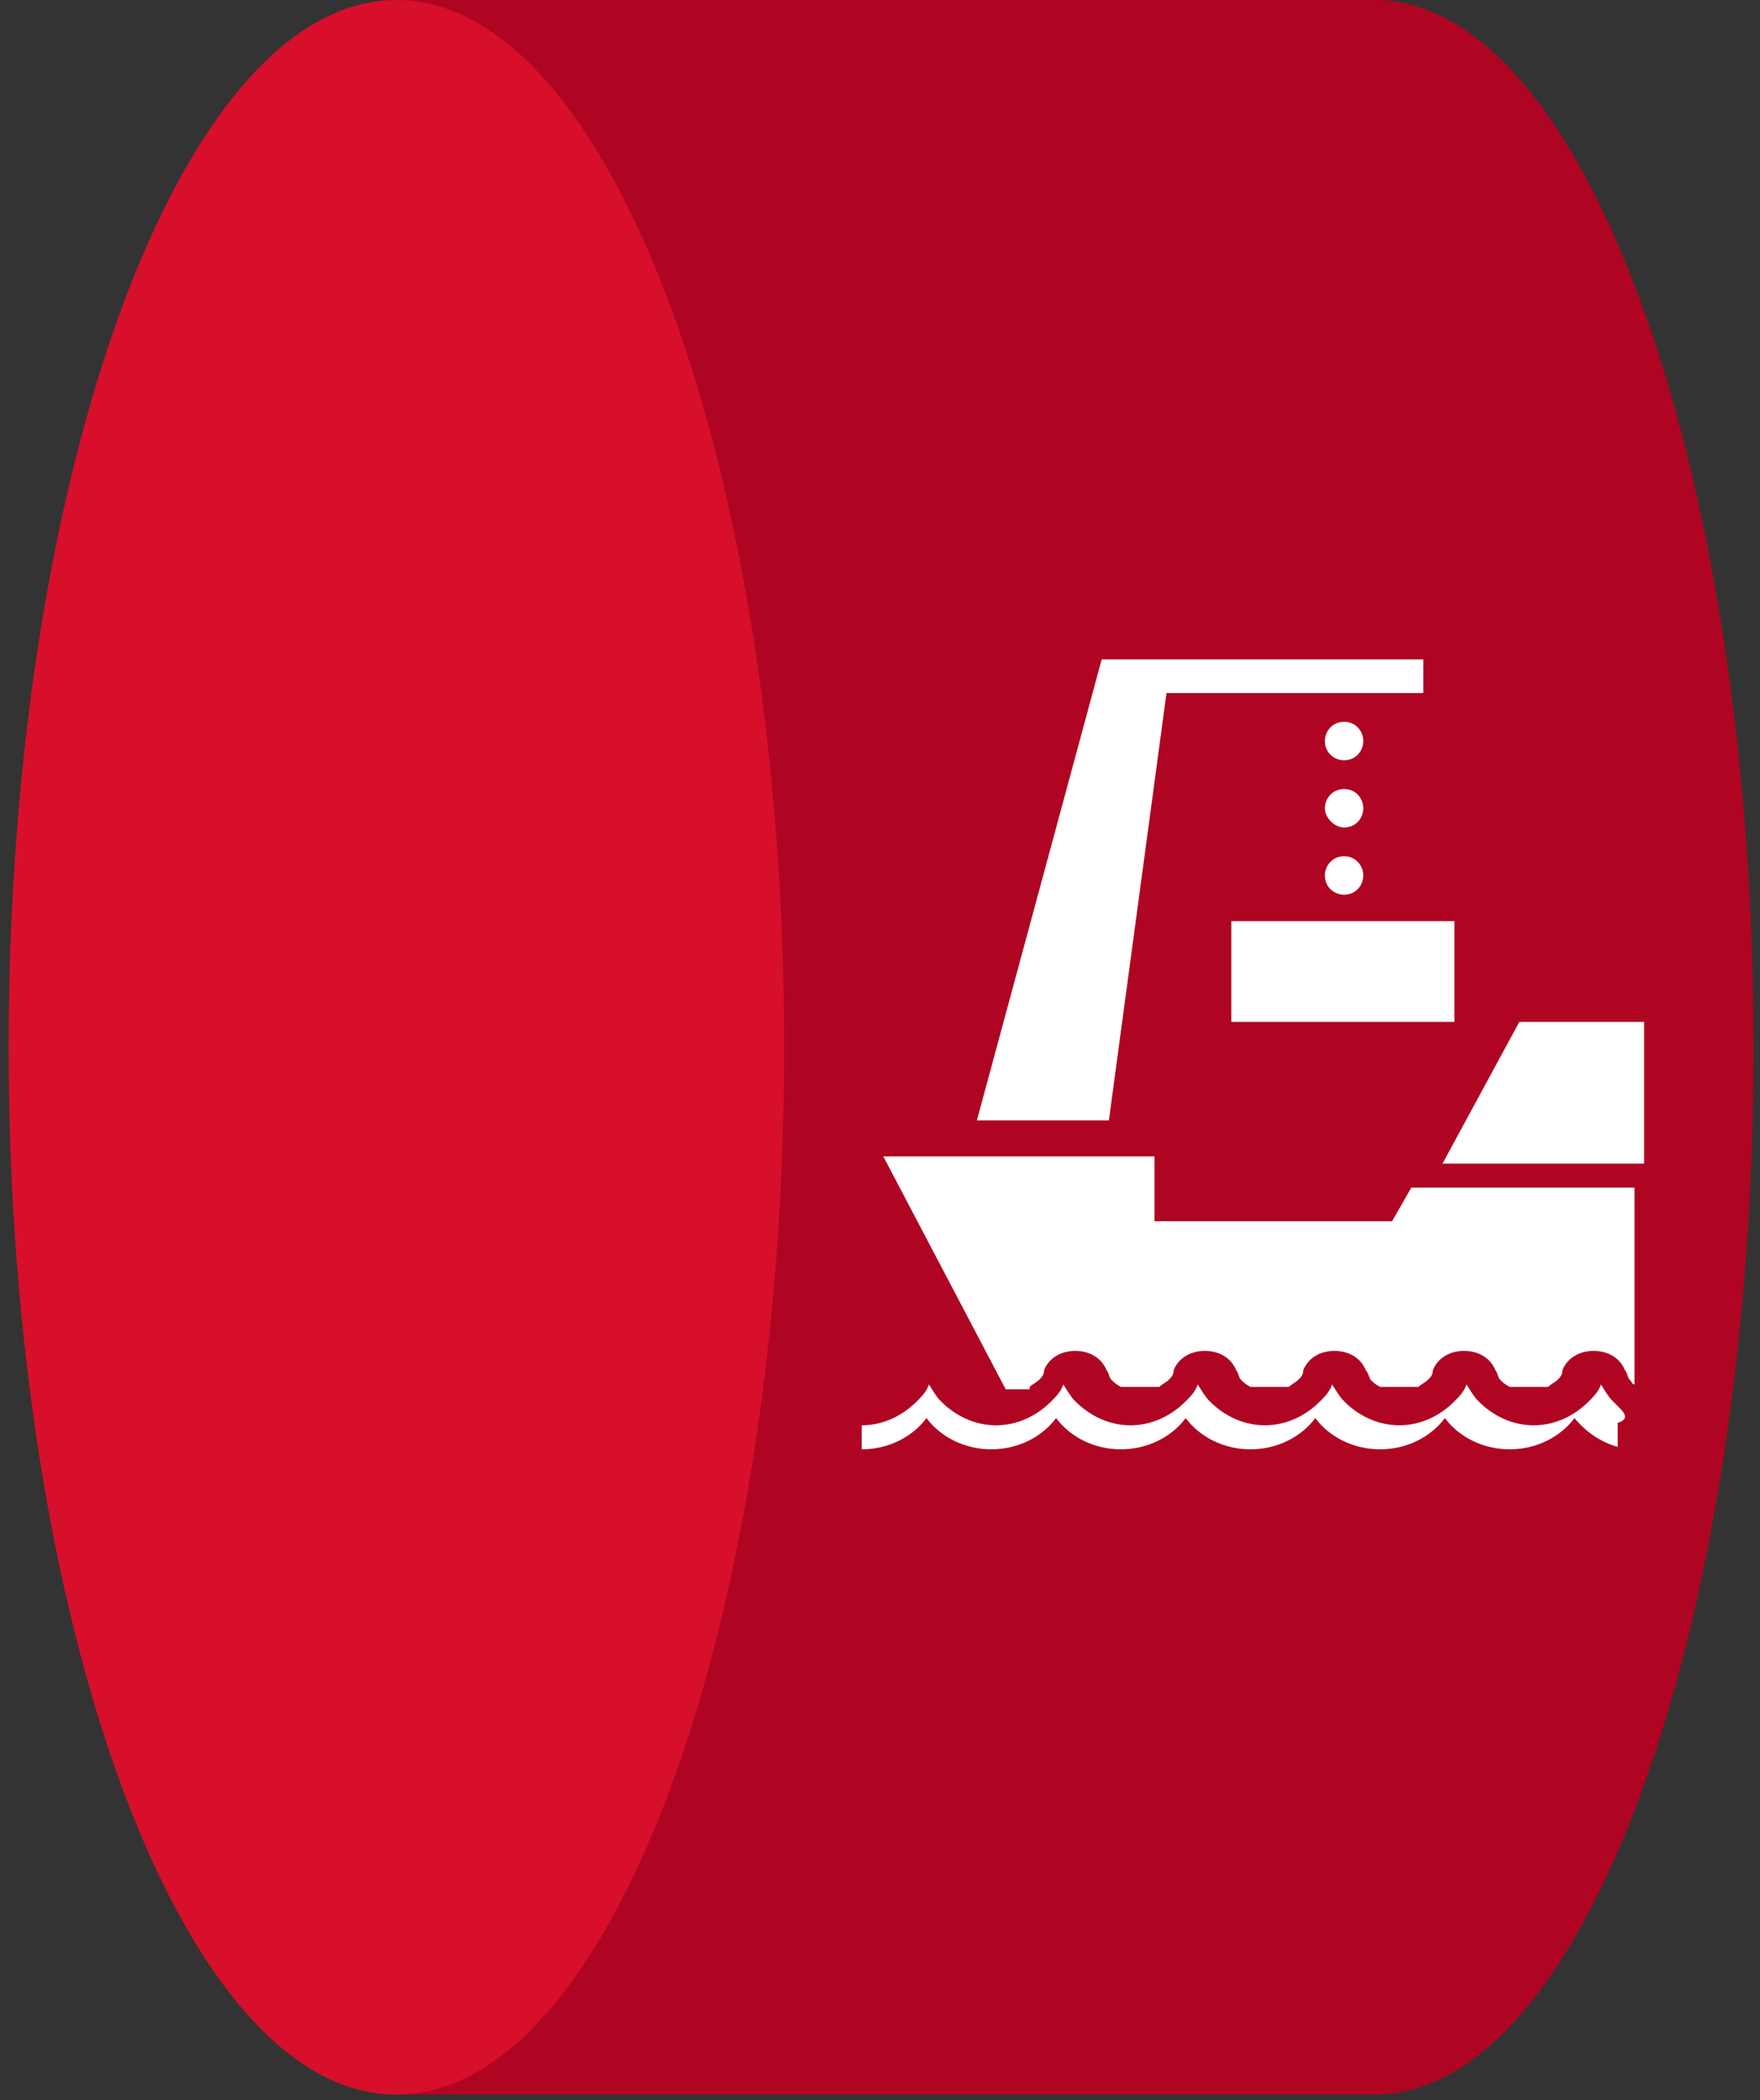 <svg width="114" height="136" viewBox="0 0 114 136" fill="none" xmlns="http://www.w3.org/2000/svg">
<rect x="0" y="0" width="114" height="136" fill="#333333" stroke="none"/>
<path fill-rule="evenodd" clip-rule="evenodd" d="M25.827 0H77.931H89.053C102.612 0 113.581 30.415 113.581 67.814C113.581 105.368 102.612 135.628 89.053 135.628H25.674V0H25.827Z" fill="#AF0523"/>
<path d="M25.674 135.628C39.546 135.628 50.791 105.267 50.791 67.814C50.791 30.361 39.546 0 25.674 0C11.803 0 0.558 30.361 0.558 67.814C0.558 105.267 11.803 135.628 25.674 135.628Z" fill="#D70F2B"/>
<path fill-rule="evenodd" clip-rule="evenodd" d="M98.408 66.173H106.492V75.346H93.434L98.408 66.173ZM94.211 59.644H79.754V66.173H94.211V59.644ZM87.06 55.446C86.283 55.446 85.817 56.068 85.817 56.69C85.817 57.467 86.438 57.934 87.06 57.934C87.837 57.934 88.304 57.312 88.304 56.69C88.304 56.068 87.837 55.446 87.06 55.446ZM87.06 51.093C86.283 51.093 85.817 51.715 85.817 52.337C85.817 52.959 86.438 53.581 87.06 53.581C87.837 53.581 88.304 52.959 88.304 52.337C88.304 51.715 87.837 51.093 87.06 51.093ZM87.06 46.74C86.283 46.74 85.817 47.362 85.817 47.984C85.817 48.761 86.438 49.228 87.06 49.228C87.837 49.228 88.304 48.606 88.304 47.984C88.304 47.362 87.837 46.74 87.06 46.74ZM71.359 42.698L63.276 72.547H71.826L75.557 44.875H92.19V42.698H71.359ZM66.696 89.804C66.851 89.648 67.162 89.493 67.317 89.337C67.473 89.182 67.629 89.026 67.629 88.716C67.939 87.938 68.717 87.472 69.649 87.472C70.582 87.472 71.359 87.938 71.67 88.716C71.826 88.871 71.826 89.182 71.981 89.337C72.137 89.493 72.292 89.648 72.603 89.804H75.09C75.246 89.648 75.557 89.493 75.712 89.337C75.868 89.182 76.023 89.026 76.023 88.716C76.334 87.938 77.111 87.472 78.044 87.472C78.977 87.472 79.754 87.938 80.065 88.716C80.22 88.871 80.22 89.182 80.376 89.337C80.531 89.493 80.686 89.648 80.997 89.804H83.485C83.64 89.648 83.951 89.493 84.106 89.337C84.262 89.182 84.417 89.026 84.417 88.716C84.728 87.938 85.506 87.472 86.438 87.472C87.371 87.472 88.148 87.938 88.459 88.716C88.615 88.871 88.615 89.026 88.77 89.337C88.926 89.493 89.081 89.648 89.392 89.804H91.879C92.035 89.648 92.346 89.493 92.501 89.337C92.656 89.182 92.812 89.026 92.812 88.716C93.123 87.938 93.9 87.472 94.833 87.472C95.766 87.472 96.543 87.938 96.854 88.716C97.009 88.871 97.009 89.182 97.165 89.337C97.32 89.493 97.476 89.648 97.787 89.804H100.274C100.429 89.648 100.74 89.493 100.896 89.337C101.051 89.182 101.206 89.026 101.206 88.716C101.517 87.938 102.295 87.472 103.227 87.472C104.16 87.472 104.937 87.938 105.248 88.716C105.404 88.871 105.404 89.182 105.559 89.337C105.715 89.493 105.715 89.648 105.87 89.648V76.9H91.413L90.169 79.077H74.779V74.879H57.213L65.141 89.959H66.696V89.804ZM104.471 90.737C104.16 90.426 104.005 90.115 103.694 89.648C103.538 90.115 103.227 90.426 102.916 90.737C101.984 91.669 100.74 92.291 99.341 92.291C97.942 92.291 96.698 91.669 95.766 90.737C95.455 90.426 95.299 90.115 94.988 89.648C94.833 90.115 94.522 90.426 94.211 90.737C93.278 91.669 92.035 92.291 90.636 92.291C89.237 92.291 87.993 91.669 87.06 90.737C86.749 90.426 86.594 90.115 86.283 89.648C86.127 90.115 85.817 90.426 85.506 90.737C84.573 91.669 83.329 92.291 81.93 92.291C80.531 92.291 79.287 91.669 78.355 90.737C78.044 90.426 77.888 90.115 77.578 89.648C77.422 90.115 77.111 90.426 76.8 90.737C75.868 91.669 74.624 92.291 73.225 92.291C71.826 92.291 70.582 91.669 69.649 90.737C69.338 90.426 69.183 90.115 68.872 89.648C68.717 90.115 68.406 90.426 68.095 90.737C67.162 91.669 65.918 92.291 64.519 92.291C63.12 92.291 61.877 91.669 60.944 90.737C60.633 90.426 60.478 90.115 60.167 89.648C60.011 90.115 59.7 90.426 59.389 90.737C58.457 91.669 57.213 92.291 55.814 92.291V93.846C57.524 93.846 59.078 93.069 60.011 91.825C60.944 93.069 62.498 93.846 64.209 93.846C65.918 93.846 67.473 93.069 68.406 91.825C69.338 93.069 70.893 93.846 72.603 93.846C74.313 93.846 75.868 93.069 76.8 91.825C77.733 93.069 79.287 93.846 80.997 93.846C82.707 93.846 84.262 93.069 85.195 91.825C86.127 93.069 87.682 93.846 89.392 93.846C91.102 93.846 92.656 93.069 93.589 91.825C94.522 93.069 96.076 93.846 97.787 93.846C99.496 93.846 101.051 93.069 101.984 91.825C102.761 92.758 103.694 93.379 104.782 93.69V92.136C105.715 91.825 105.093 91.358 104.471 90.737Z" fill="white"/>
</svg>
